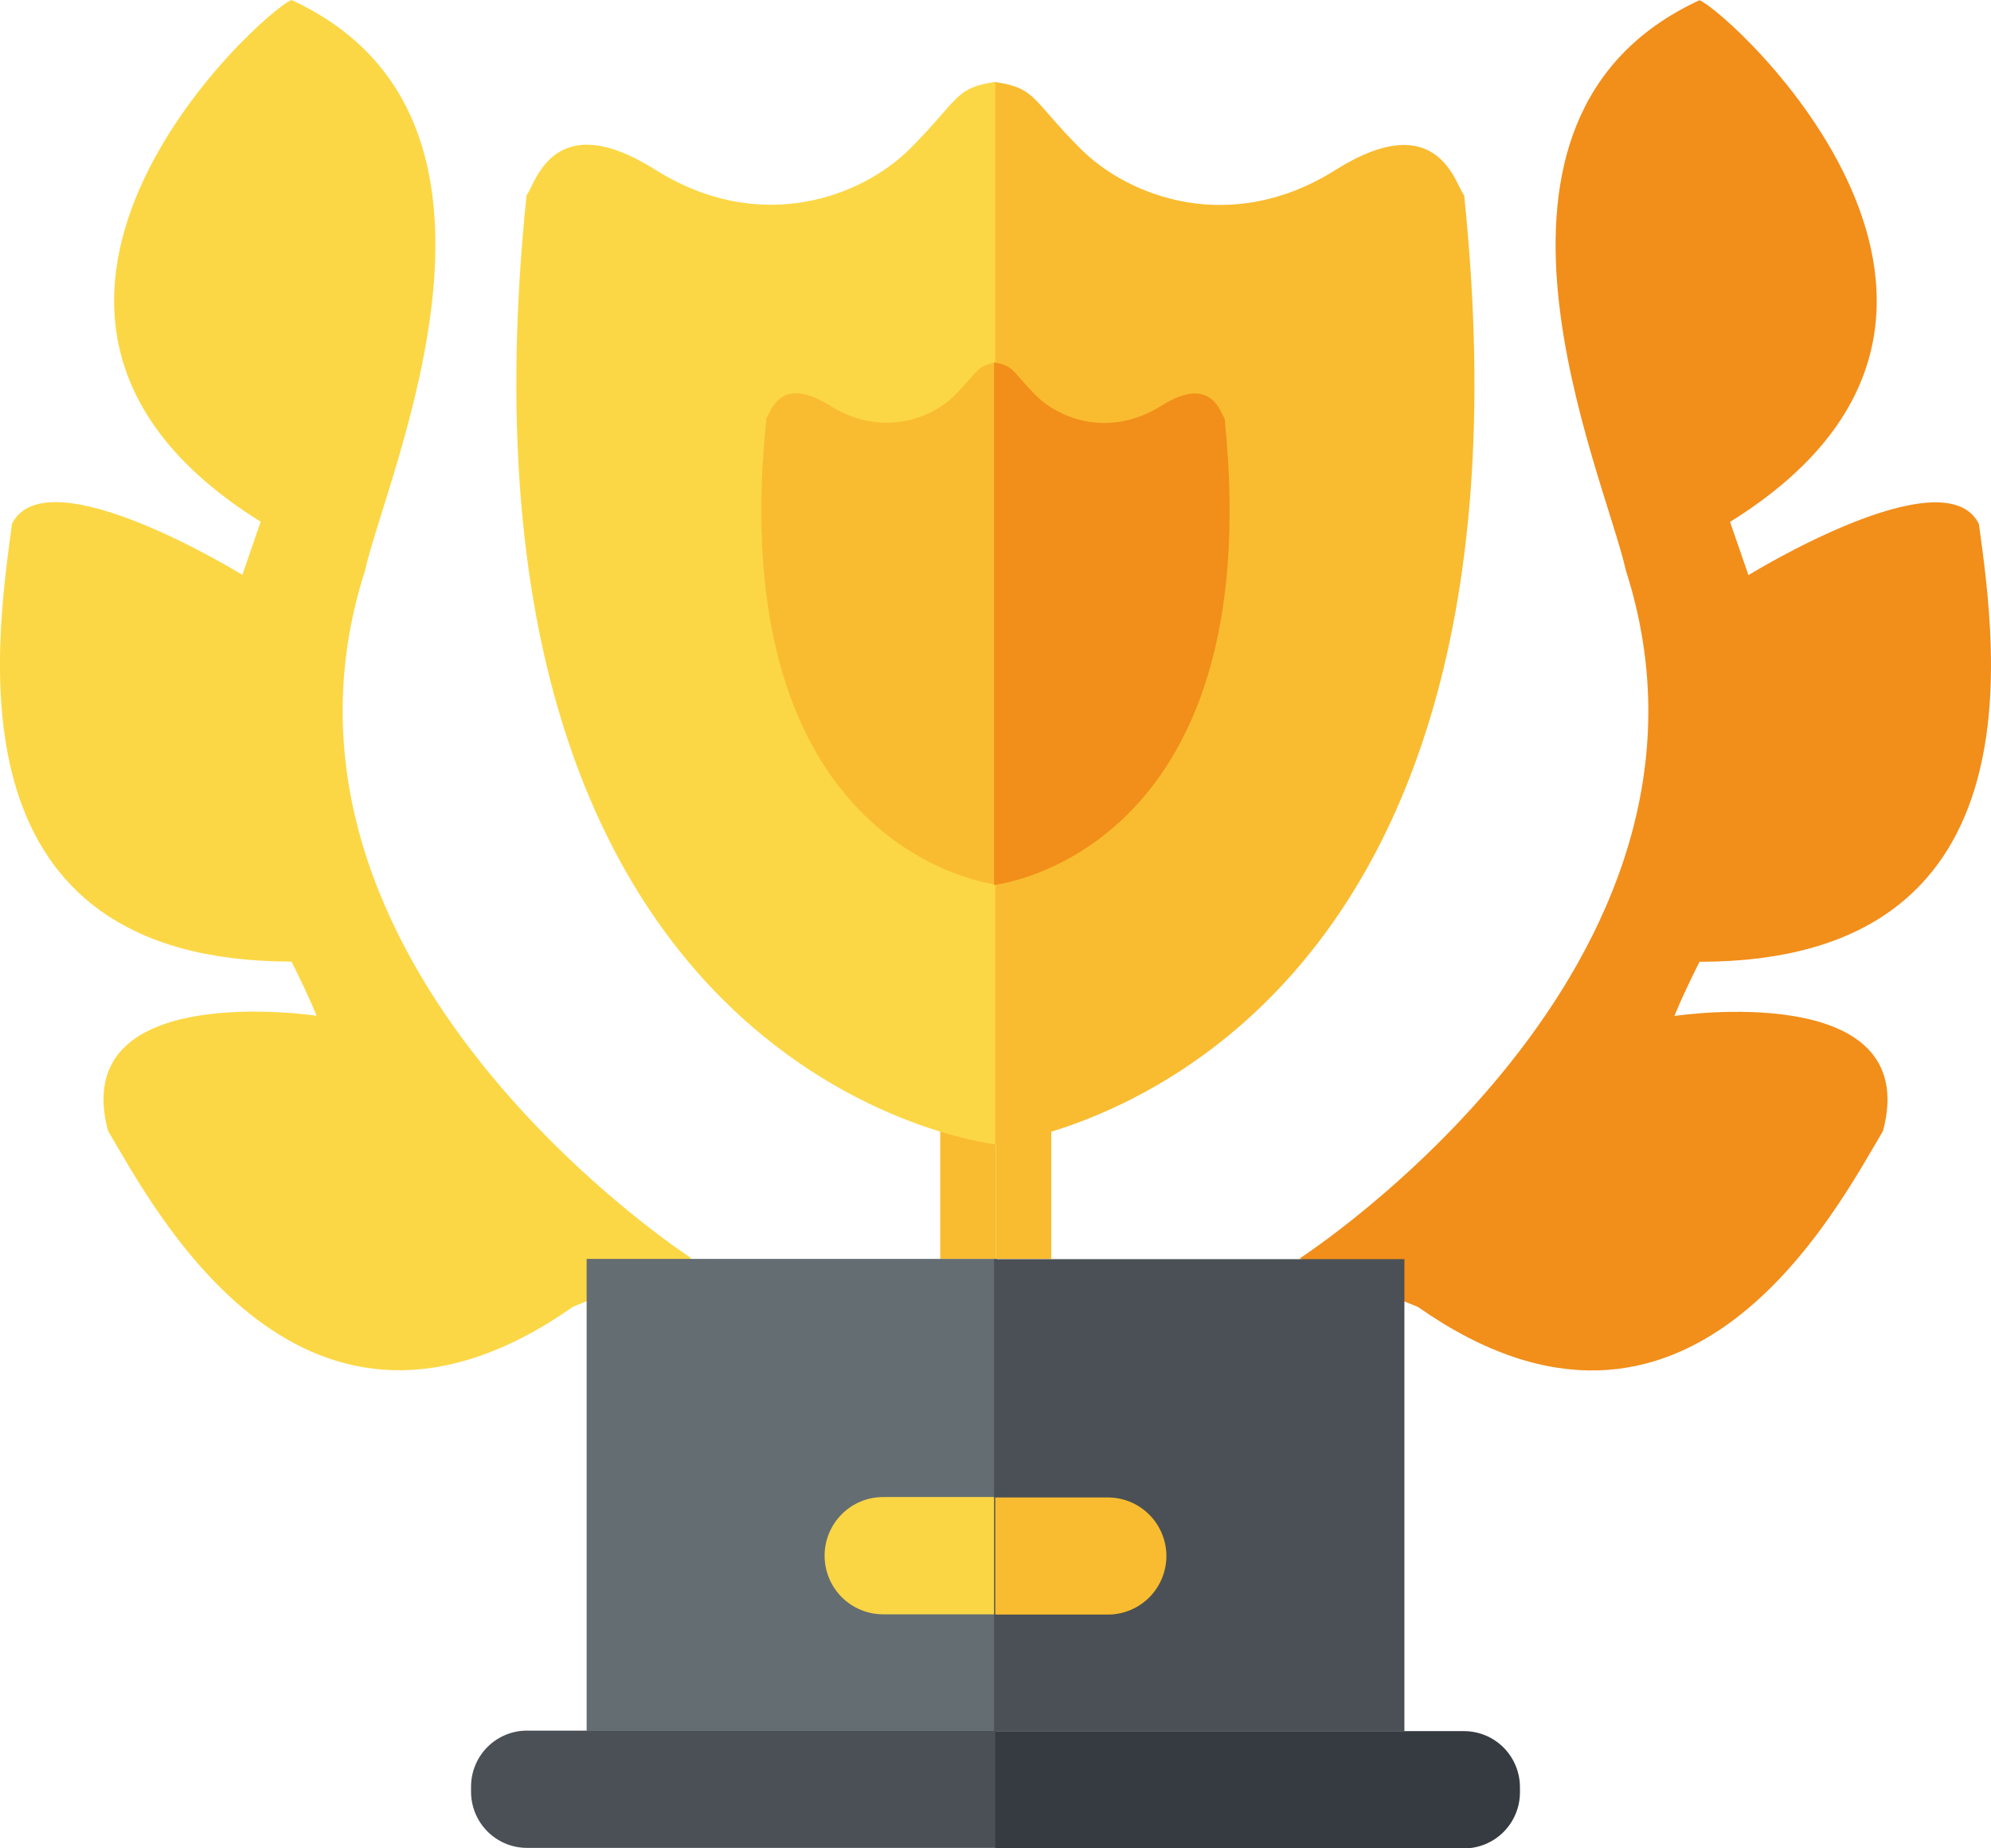 <?xml version="1.0" encoding="UTF-8"?> <svg xmlns="http://www.w3.org/2000/svg" width="56" height="52" viewBox="0 0 56 52" fill="none"> <g clip-path="url(#clip0_1967_37362)"> <path d="M28.007 35.417V31.848L26.445 31.426V35.417H28.007Z" fill="#F9BC30"></path> <path d="M19.445 35.398C19.445 35.398 6.708 27.161 10.265 16.058C10.895 13.238 15.429 3.338 8.199 0C7.332 0.346 -2.013 8.864 7.332 14.677L6.816 16.173C6.816 16.173 1.321 12.778 0.338 14.734C-0.145 18.303 -1.44 27.052 8.199 27.052C8.744 28.146 8.903 28.577 8.903 28.577C8.903 28.577 1.888 27.512 3.038 31.813C4.338 34 8.507 42.096 16.118 36.763L19.445 35.398Z" fill="#FCD745"></path> <path d="M28.007 2.302V32.194C28.007 32.194 12.215 30.505 14.811 5.486C15.041 5.257 15.508 2.934 18.435 4.777C21.362 6.62 24.23 5.554 25.607 4.173C26.983 2.792 26.844 2.468 28.007 2.302Z" fill="#FCD745"></path> <path d="M28.042 10.193V24.891C28.042 24.891 20.271 24.06 21.557 11.758C21.668 11.647 21.9 10.505 23.338 11.41C24.777 12.314 26.187 11.792 26.857 11.116C27.527 10.439 27.469 10.279 28.042 10.193Z" fill="#F9BC30"></path> <path d="M28.041 35.417H16.5V48.694H28.041V35.417Z" fill="#646D72"></path> <path d="M14.822 48.688H28.005V51.987H14.822C14.616 51.987 14.411 51.946 14.22 51.867C14.029 51.787 13.856 51.671 13.71 51.525C13.564 51.378 13.448 51.204 13.369 51.013C13.29 50.821 13.249 50.616 13.249 50.408V50.261C13.25 49.844 13.416 49.443 13.711 49.148C14.006 48.853 14.406 48.688 14.822 48.688Z" fill="#4A5055"></path> <path d="M24.838 42.117H28.006V45.416H24.838C24.402 45.416 23.984 45.242 23.675 44.933C23.367 44.623 23.193 44.203 23.193 43.766C23.194 43.328 23.367 42.909 23.676 42.6C23.984 42.29 24.402 42.117 24.838 42.117Z" fill="#FAD645"></path> <path d="M36.555 35.404C36.555 35.404 49.292 27.18 45.735 16.064C45.103 13.244 40.571 3.351 47.801 0.006C48.66 0.352 58.013 8.87 48.66 14.683L49.178 16.18C49.178 16.18 54.685 12.784 55.66 14.74C56.145 18.31 57.438 27.058 47.801 27.058C47.255 28.152 47.097 28.583 47.097 28.583C47.097 28.583 54.111 27.518 52.962 31.819C51.661 34.006 47.493 42.102 39.882 36.769L36.555 35.404Z" fill="#F28E1A"></path> <path d="M28.007 35.417V31.848L29.568 31.426V35.417H28.007Z" fill="#F9BC30"></path> <path d="M27.993 2.308V32.2C27.993 32.2 43.783 30.512 41.182 5.494C40.953 5.263 40.484 2.942 37.559 4.784C34.634 6.625 31.764 5.56 30.386 4.179C29.008 2.798 29.156 2.482 27.993 2.308Z" fill="#F9BC30"></path> <path d="M27.958 10.199V24.897C27.958 24.897 35.722 24.067 34.443 11.766C34.33 11.652 34.1 10.511 32.662 11.417C31.223 12.323 29.813 11.798 29.135 11.123C28.458 10.448 28.53 10.284 27.958 10.199Z" fill="#F28E1A"></path> <path d="M39.501 35.424H27.96V48.701H39.501V35.424Z" fill="#4A5055"></path> <path d="M41.179 52.002H27.993V48.702H41.179C41.596 48.703 41.996 48.869 42.291 49.165C42.585 49.461 42.751 49.862 42.751 50.281V50.428C42.75 50.845 42.584 51.245 42.289 51.54C41.995 51.835 41.595 52.001 41.179 52.002Z" fill="#353B41"></path> <path d="M31.162 45.423H27.993V42.129H31.162C31.378 42.129 31.591 42.171 31.791 42.254C31.991 42.337 32.172 42.459 32.325 42.612C32.478 42.765 32.599 42.947 32.681 43.147C32.764 43.347 32.807 43.562 32.807 43.779C32.805 44.215 32.631 44.634 32.323 44.942C32.014 45.25 31.597 45.423 31.162 45.423Z" fill="#F9BC30"></path> </g> <defs> <clipPath id="clip0_1967_37362"> <rect width="56" height="52" fill="white"></rect> </clipPath> </defs> </svg> 